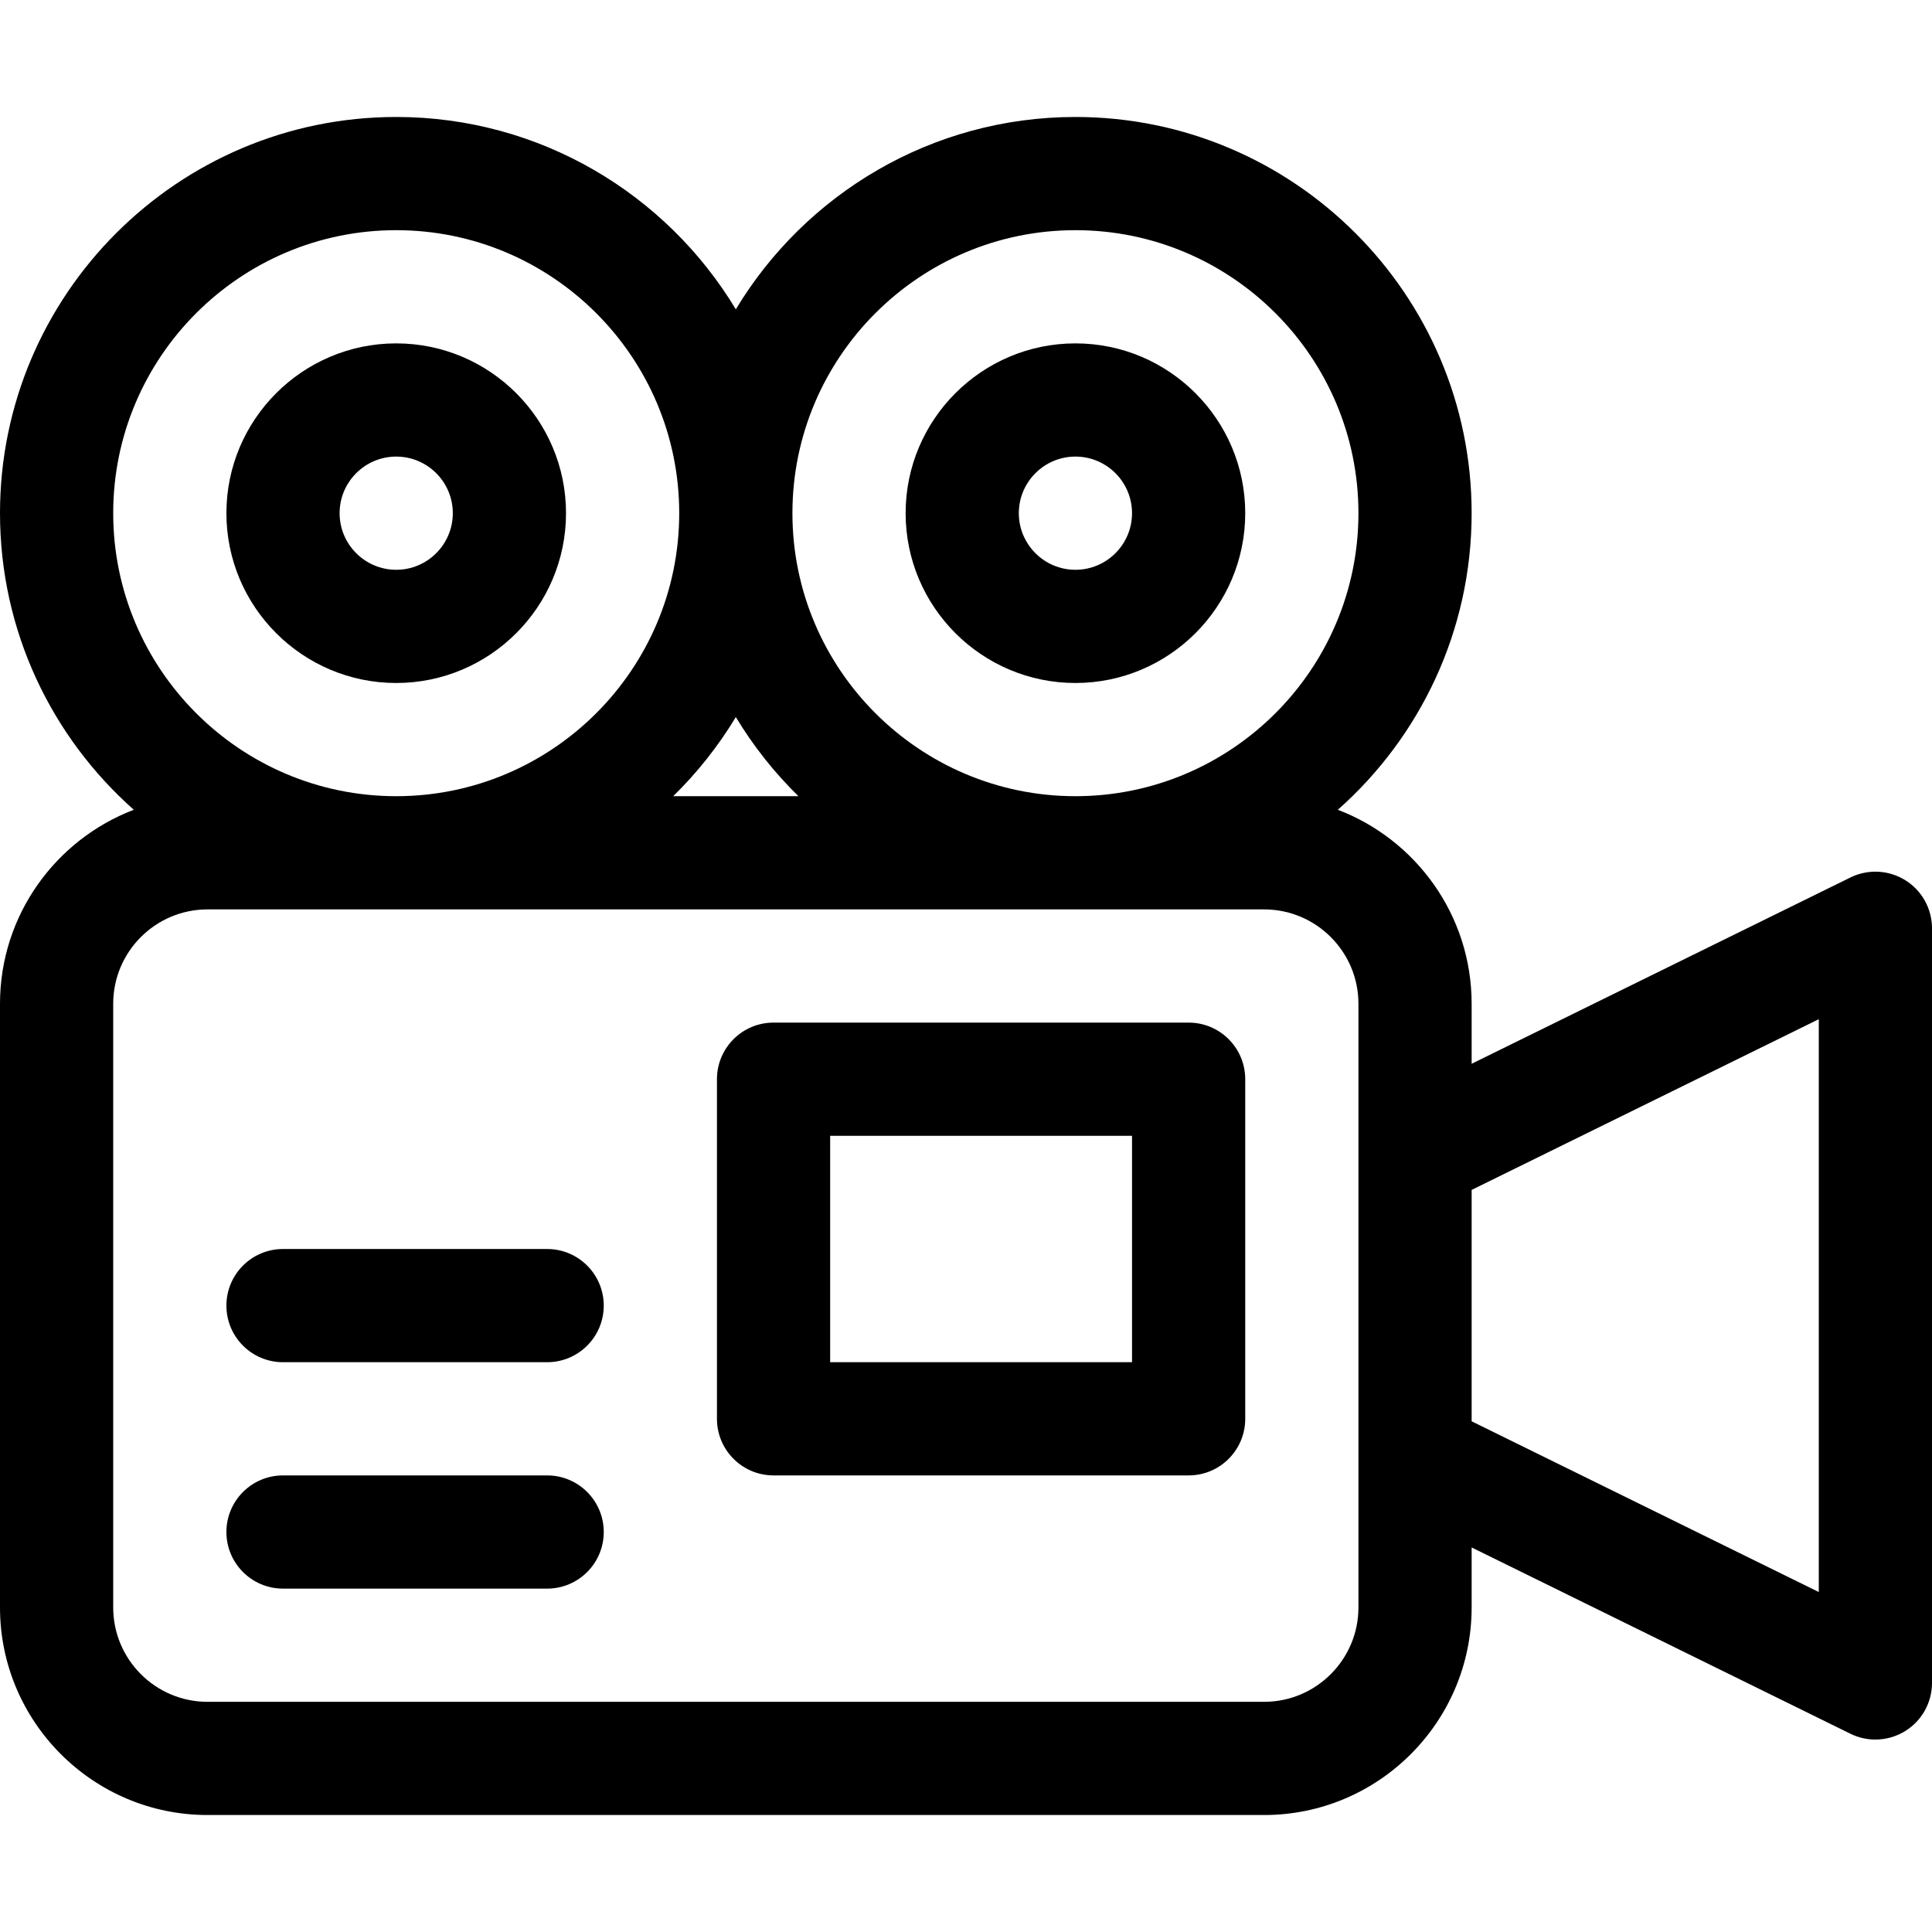<svg id="Capa_1" enable-background="new 0 0 512 512" height="512" viewBox="0 0 512 512" width="512" xmlns="http://www.w3.org/2000/svg"><g><path d="m504.928 233.267c-4.397-2.739-9.897-3.013-14.548-.727l-100.38 49.367v-15.907c0-23.447-14.754-43.503-35.46-51.401 21.734-19.251 35.46-47.35 35.46-78.599 0-57.897-47.103-105-105-105-38.151 0-71.612 20.455-90 50.971-18.388-30.516-51.849-50.971-90-50.971-57.897 0-105 47.103-105 105 0 31.249 13.726 59.348 35.46 78.599-20.706 7.898-35.46 27.954-35.46 51.401v160c0 30.327 24.673 55 55 55h280c30.327 0 55-24.673 55-55v-15.907l100.38 49.367c2.094 1.03 4.359 1.54 6.619 1.54 2.76 0 5.511-.761 7.929-2.267 4.398-2.738 7.072-7.552 7.072-12.733v-200c0-5.181-2.674-9.995-7.072-12.733zm-219.928-172.267c41.355 0 75 33.645 75 75s-33.645 75-75 75-75-33.645-75-75 33.645-75 75-75zm-73.404 150h-33.192c6.377-6.242 11.965-13.286 16.596-20.971 4.631 7.685 10.219 14.729 16.596 20.971zm-181.596-75c0-41.355 33.645-75 75-75s75 33.645 75 75-33.645 75-75 75-75-33.645-75-75zm330 290c0 13.785-11.215 25-25 25h-280c-13.785 0-25-11.215-25-25v-160c0-13.785 11.215-25 25-25h280c13.785 0 25 11.215 25 25v40 80zm122-4.093-92-45.246v-61.322l92-45.246z"/><path d="m105 181c24.813 0 45-20.187 45-45s-20.187-45-45-45-45 20.187-45 45 20.187 45 45 45zm0-60c8.271 0 15 6.729 15 15s-6.729 15-15 15-15-6.729-15-15 6.729-15 15-15z"/><path d="m285 181c24.813 0 45-20.187 45-45s-20.187-45-45-45-45 20.187-45 45 20.187 45 45 45zm0-60c8.271 0 15 6.729 15 15s-6.729 15-15 15-15-6.729-15-15 6.729-15 15-15z"/><path d="m315 271h-110c-8.284 0-15 6.716-15 15v90c0 8.284 6.716 15 15 15h110c8.284 0 15-6.716 15-15v-90c0-8.284-6.716-15-15-15zm-15 90h-80v-60h80z"/><path d="m145 391h-70c-8.284 0-15 6.716-15 15s6.716 15 15 15h70c8.284 0 15-6.716 15-15s-6.716-15-15-15z"/><path d="m145 331h-70c-8.284 0-15 6.716-15 15s6.716 15 15 15h70c8.284 0 15-6.716 15-15s-6.716-15-15-15z"/></g></svg>